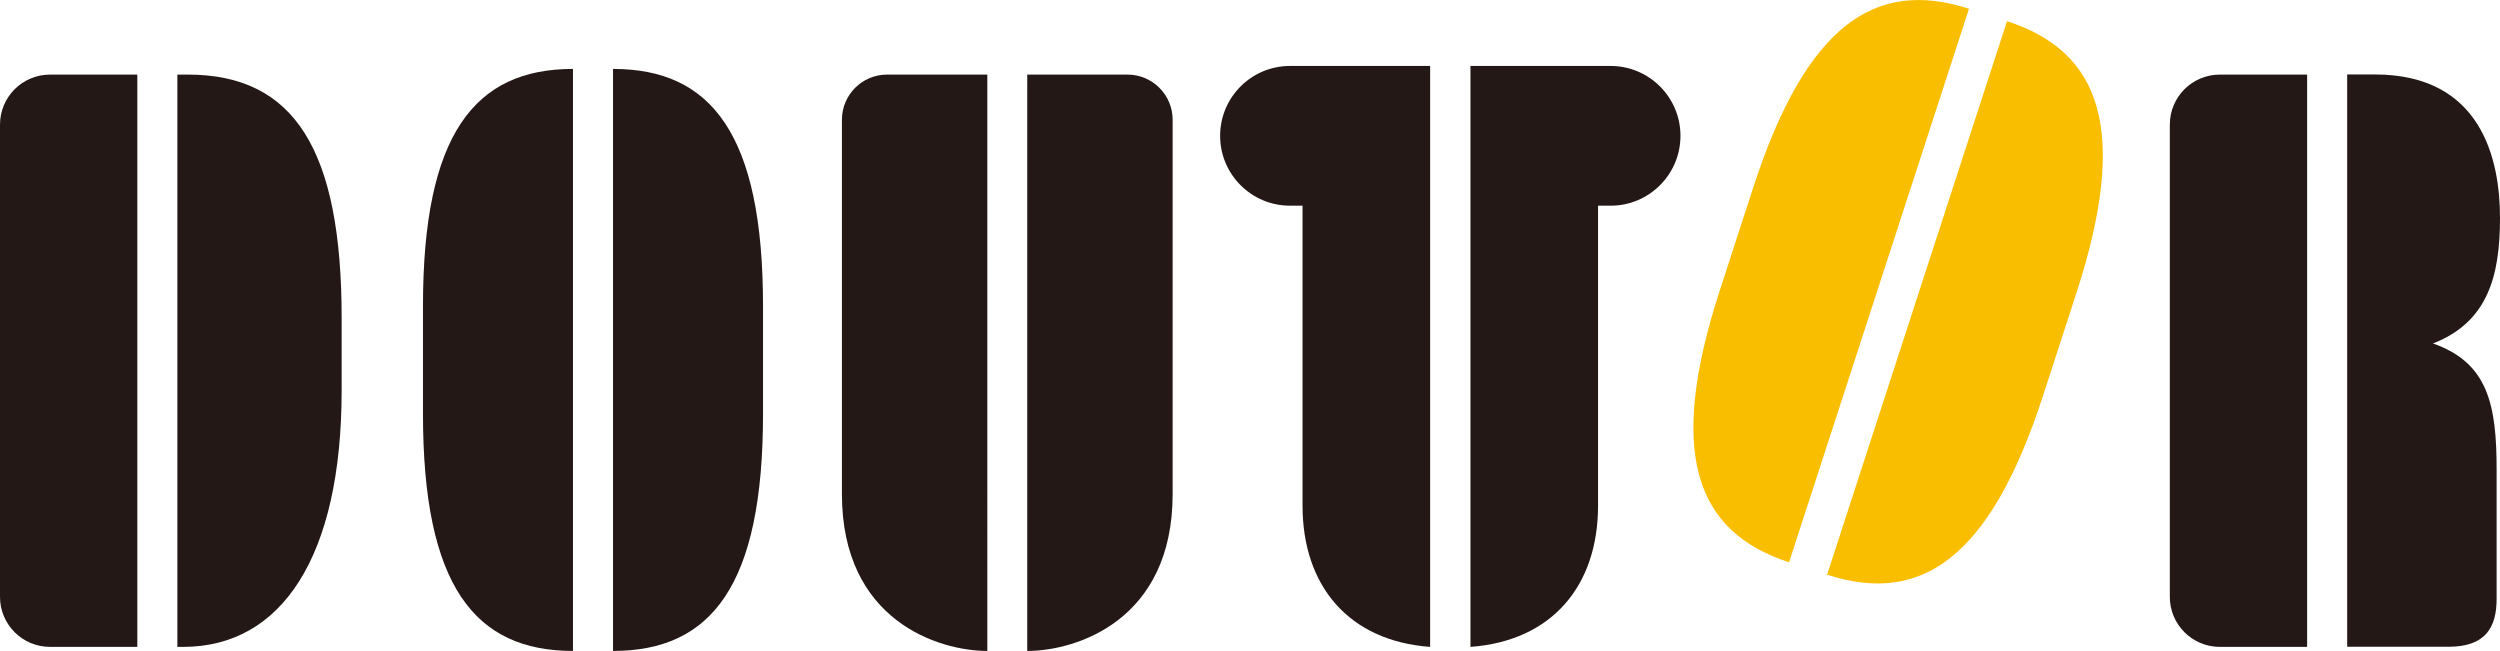 <?xml version="1.0" encoding="UTF-8"?>
<svg id="_レイヤー_2" data-name="レイヤー_2" xmlns="http://www.w3.org/2000/svg" viewBox="0 0 185.35 48.26">
  <defs>
    <style>
      .cls-1 {
        fill: #231815;
      }

      .cls-2 {
        fill: #fabe00;
      }
    </style>
  </defs>
  <g id="text">
    <g>
      <path class="cls-1" d="M10.18,47.96V5.53H3.71c-2.05,0-3.71,1.66-3.71,3.71v35.01c0,2.05,1.66,3.71,3.71,3.71h6.47"/>
      <path class="cls-1" d="M13.15,47.96V5.53h.77c7.91,0,11.41,5.57,11.41,18.07v5.33c0,12.38-4.47,19.03-11.75,19.03h-.43"/>
      <path class="cls-1" d="M42.48,48.26c-7.29,0-11.12-4.84-11.12-17.56v-8.02c0-12.73,3.83-17.57,11.12-17.57v43.15"/>
      <path class="cls-1" d="M45.45,48.26c7.29,0,11.12-4.84,11.12-17.56v-8.02c0-12.73-3.83-17.57-11.12-17.57v43.15"/>
      <path class="cls-2" d="M132.65,41.69c-6.93-2.25-9.08-8.04-5.15-20.14l2.48-7.63c3.93-12.11,9.07-15.52,16-13.27l-13.34,41.04"/>
      <path class="cls-2" d="M135.47,42.61c6.93,2.25,12.07-1.16,16-13.27l2.48-7.63c3.93-12.11,1.79-17.89-5.15-20.14l-13.34,41.04"/>
      <path class="cls-1" d="M65.77,5.53c-1.85,0-3.35,1.5-3.35,3.35v27.75c0,9.38,7.16,11.63,10.78,11.63V5.53h-7.43"/>
      <path class="cls-1" d="M83.59,5.53c1.85,0,3.35,1.5,3.35,3.35v27.75c0,9.38-7.16,11.63-10.78,11.63V5.53h7.43"/>
      <path class="cls-1" d="M106.04,4.89h-10.4c-2.86,0-5.18,2.32-5.18,5.18s2.32,5.18,5.18,5.18h.93v22.24c0,5.94,3.42,10.03,9.46,10.47V4.89"/>
      <path class="cls-1" d="M109.01,4.89h10.4c2.86,0,5.18,2.32,5.18,5.18s-2.32,5.18-5.18,5.18h-.93v22.24c0,5.94-3.42,10.03-9.46,10.47V4.89"/>
      <path class="cls-1" d="M164.58,5.53c-2.05,0-3.71,1.66-3.71,3.71v35.01c0,2.05,1.66,3.71,3.71,3.71h6.47V5.53h-6.47"/>
      <path class="cls-1" d="M180.37,25.47c4.06-1.58,4.98-4.97,4.98-9.31s-1.37-10.64-9.29-10.64h-2.04v42.43h7.52c2.78,0,3.56-1.48,3.56-3.56v-9.55c0-4.83-.63-7.95-4.73-9.38"/>
    </g>
  </g>
</svg>